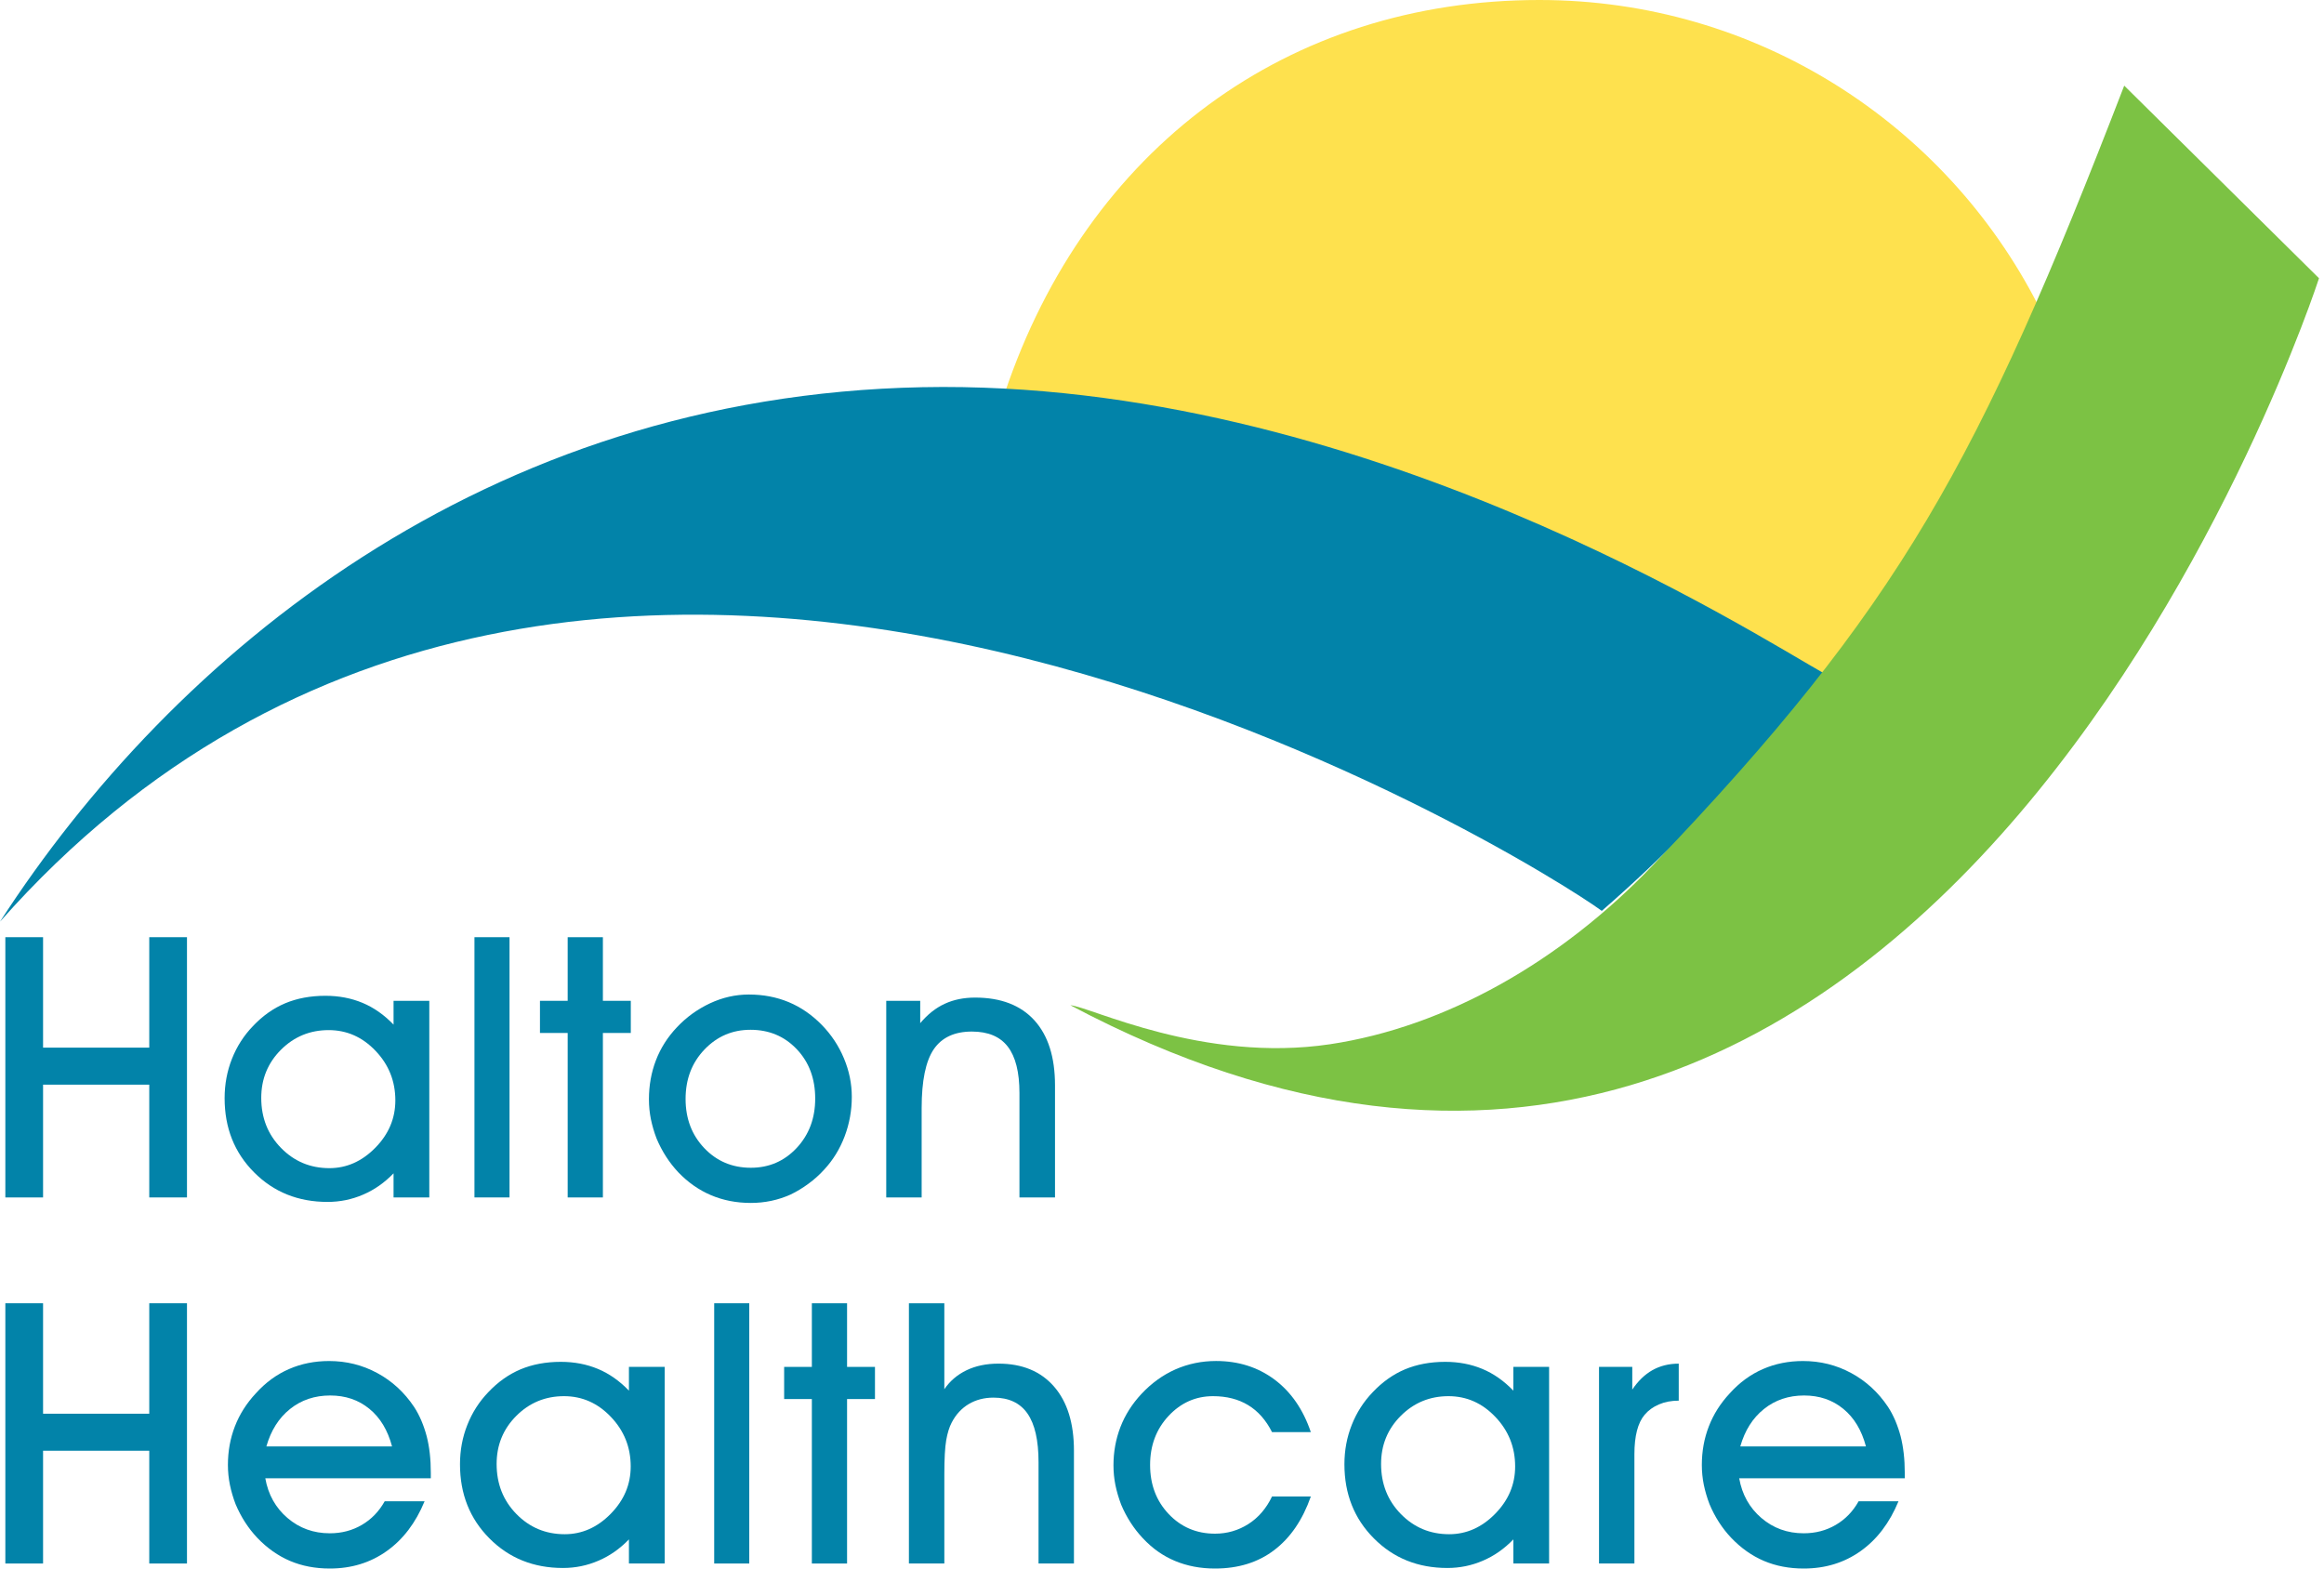 <?xml version="1.0" encoding="utf-8"?>
<!-- Generator: Adobe Illustrator 16.0.0, SVG Export Plug-In . SVG Version: 6.00 Build 0)  -->
<!DOCTYPE svg PUBLIC "-//W3C//DTD SVG 1.1//EN" "http://www.w3.org/Graphics/SVG/1.1/DTD/svg11.dtd">
<svg version="1.1" id="Layer_2" xmlns="http://www.w3.org/2000/svg" xmlns:xlink="http://www.w3.org/1999/xlink" x="0px" y="0px"
	 width="160px" height="108px" viewBox="0 0 160 108" enable-background="new 0 0 160 108" xml:space="preserve">
<g>
	<g>
		<path fill="#FEE14E" d="M69.17,27.08C74.843,10.192,88.685,0,105.981,0c14.981,0,27.967,8.545,34.345,21.03
			c0,0-7.526,16.575-14.529,25.513C121.327,44.16,94.785,28.476,69.17,27.08z"/>
		<path fill="#0283A9" d="M125.773,46.476c0,0-6.779,8.661-15.495,16.241C105.918,59.505,40.191,18.019,0,63.458
			C11.95,44.985,33.404,27.257,63.498,26.66C93.591,26.065,120.708,43.646,125.773,46.476z"/>
		<path fill="#7CC244" d="M146.246,5.897l13.41,13.261c0,0-26.37,81.643-85.965,50.057c1.334,0.09,9.117,3.994,17.878,2.685
			c7.957-1.194,15.872-5.686,22.198-12.298C130.838,41.755,136.217,31.876,146.246,5.897z"/>
	</g>
	<g>
		<path fill="#0283A9" d="M2.965,82.449H0.368V64.529h2.597v7.605h7.311v-7.605h2.597v17.919h-2.597v-7.765H2.965V82.449z"/>
		<path fill="#0283A9" d="M27.095,82.449v-1.661c-0.624,0.646-1.323,1.137-2.099,1.468c-0.775,0.334-1.59,0.501-2.443,0.501
			c-2.027,0-3.716-0.68-5.064-2.04c-1.351-1.356-2.025-3.058-2.025-5.101c0-0.959,0.169-1.865,0.505-2.712
			c0.336-0.851,0.815-1.598,1.44-2.248c0.665-0.706,1.404-1.23,2.222-1.575c0.815-0.342,1.74-0.517,2.775-0.517
			c0.927,0,1.778,0.164,2.553,0.487c0.776,0.324,1.488,0.825,2.136,1.498V68.91h2.461v13.539H27.095z M17.986,75.594
			c0,1.371,0.454,2.519,1.36,3.444c0.907,0.929,2.018,1.394,3.33,1.394c1.19,0,2.244-0.469,3.164-1.405
			c0.92-0.936,1.378-2.021,1.378-3.263c0-1.318-0.453-2.456-1.36-3.407c-0.907-0.955-1.984-1.43-3.23-1.43
			c-1.29,0-2.383,0.453-3.287,1.355C18.438,73.186,17.986,74.29,17.986,75.594z"/>
		<path fill="#0283A9" d="M32.665,82.449V64.529h2.414v17.919H32.665z"/>
		<path fill="#0283A9" d="M39.083,82.449V71.124h-1.908V68.91h1.908v-4.38h2.424v4.38h1.921v2.214h-1.921v11.325H39.083z"/>
		<path fill="#0283A9" d="M44.677,75.69c0-0.951,0.16-1.847,0.481-2.683c0.319-0.836,0.804-1.601,1.458-2.289
			c0.652-0.69,1.408-1.233,2.27-1.638c0.862-0.401,1.751-0.603,2.669-0.603c0.994,0,1.908,0.175,2.746,0.524
			c0.836,0.349,1.596,0.873,2.277,1.568c0.656,0.672,1.165,1.441,1.525,2.303c0.36,0.862,0.541,1.743,0.541,2.646
			c0,0.943-0.164,1.851-0.491,2.719c-0.329,0.87-0.797,1.631-1.405,2.289c-0.327,0.36-0.691,0.688-1.088,0.978
			c-0.397,0.293-0.81,0.542-1.237,0.747c-0.862,0.386-1.772,0.576-2.732,0.576c-0.992,0-1.908-0.179-2.744-0.535
			s-1.588-0.885-2.252-1.579c-0.624-0.666-1.12-1.438-1.49-2.315c-0.173-0.45-0.303-0.899-0.394-1.341
			C44.722,76.616,44.677,76.158,44.677,75.69z M47.2,75.668c0,1.353,0.429,2.482,1.288,3.385c0.856,0.899,1.924,1.352,3.205,1.352
			c1.255,0,2.309-0.457,3.158-1.367c0.849-0.91,1.273-2.043,1.273-3.396c0-1.378-0.424-2.512-1.273-3.404
			c-0.849-0.892-1.91-1.333-3.183-1.333c-1.246,0-2.303,0.453-3.169,1.36S47.2,74.304,47.2,75.668z"/>
		<path fill="#0283A9" d="M63.453,82.449h-2.438V68.91h2.339v1.539c0.509-0.606,1.07-1.052,1.687-1.334
			c0.615-0.286,1.312-0.427,2.092-0.427c1.772,0,3.132,0.523,4.08,1.564c0.947,1.044,1.421,2.534,1.421,4.481v7.717h-2.448V75.26
			c0-1.435-0.268-2.501-0.801-3.192c-0.533-0.695-1.358-1.041-2.475-1.041c-1.196,0-2.073,0.409-2.627,1.223
			c-0.553,0.817-0.83,2.166-0.83,4.046V82.449z"/>
		<path fill="#0283A9" d="M2.965,107.654H0.368V89.735h2.597v7.605h7.311v-7.605h2.597v17.919h-2.597v-7.765H2.965V107.654z"/>
		<path fill="#0283A9" d="M18.265,101.784c0.197,1.119,0.706,2.032,1.526,2.734c0.82,0.703,1.792,1.055,2.918,1.055
			c0.812,0,1.545-0.193,2.201-0.576c0.657-0.383,1.181-0.925,1.575-1.627h2.746c-0.615,1.49-1.486,2.634-2.61,3.43
			c-1.124,0.799-2.428,1.2-3.912,1.2c-1.002,0-1.916-0.174-2.739-0.523c-0.824-0.35-1.578-0.881-2.259-1.594
			c-0.624-0.661-1.12-1.434-1.49-2.311c-0.173-0.45-0.303-0.899-0.394-1.341c-0.089-0.442-0.136-0.896-0.136-1.363
			c0-0.944,0.16-1.828,0.481-2.657c0.32-0.828,0.799-1.586,1.44-2.273c0.672-0.747,1.434-1.304,2.283-1.672
			c0.849-0.372,1.771-0.554,2.762-0.554c1.189,0,2.295,0.275,3.311,0.825c1.018,0.549,1.863,1.322,2.535,2.326
			c0.19,0.286,0.357,0.606,0.506,0.951c0.147,0.35,0.27,0.71,0.367,1.078c0.19,0.74,0.284,1.576,0.284,2.512v0.383H18.265z
			 M26.991,99.592c-0.295-1.115-0.815-1.981-1.562-2.59c-0.747-0.613-1.646-0.917-2.696-0.917c-1.066,0-1.988,0.309-2.763,0.929
			c-0.776,0.621-1.318,1.479-1.631,2.579H26.991z"/>
		<path fill="#0283A9" d="M43.3,107.654v-1.661c-0.624,0.647-1.323,1.137-2.099,1.468c-0.775,0.334-1.59,0.501-2.443,0.501
			c-2.027,0-3.715-0.68-5.064-2.04c-1.351-1.356-2.025-3.058-2.025-5.101c0-0.959,0.169-1.866,0.506-2.712
			c0.336-0.851,0.815-1.598,1.439-2.248c0.666-0.706,1.405-1.23,2.222-1.576c0.815-0.341,1.741-0.517,2.775-0.517
			c0.927,0,1.778,0.164,2.553,0.487c0.776,0.323,1.488,0.824,2.136,1.497v-1.639h2.462v13.539H43.3z M34.191,100.8
			c0,1.371,0.454,2.519,1.36,3.444c0.907,0.929,2.018,1.393,3.329,1.393c1.191,0,2.245-0.469,3.164-1.404
			c0.92-0.937,1.378-2.021,1.378-3.263c0-1.319-0.454-2.456-1.36-3.407c-0.906-0.955-1.984-1.431-3.231-1.431
			c-1.289,0-2.383,0.454-3.286,1.357C34.643,98.392,34.191,99.495,34.191,100.8z"/>
		<path fill="#0283A9" d="M49.17,107.654V89.735h2.414v17.919H49.17z"/>
		<path fill="#0283A9" d="M55.894,107.654V96.33h-1.908v-2.214h1.908v-4.38h2.424v4.38h1.921v2.214h-1.921v11.325H55.894z"/>
		<path fill="#0283A9" d="M65.014,107.654h-2.438V89.735h2.438v5.918c0.384-0.564,0.894-0.999,1.525-1.304
			c0.632-0.305,1.368-0.458,2.204-0.458c1.633,0,2.907,0.528,3.821,1.576c0.916,1.051,1.374,2.522,1.374,4.421v7.765h-2.438v-6.977
			c0-1.505-0.255-2.62-0.762-3.348c-0.508-0.731-1.289-1.096-2.338-1.096c-0.641,0-1.21,0.149-1.706,0.443
			c-0.496,0.297-0.888,0.72-1.176,1.281c-0.163,0.309-0.288,0.713-0.375,1.211c-0.085,0.495-0.128,1.275-0.128,2.334V107.654z"/>
		<path fill="#0283A9" d="M90.247,103.04c-0.566,1.612-1.406,2.842-2.518,3.689C86.617,107.577,85.257,108,83.65,108
			c-1.001,0-1.917-0.174-2.746-0.52c-0.41-0.171-0.797-0.383-1.163-0.639c-0.364-0.252-0.719-0.565-1.065-0.932
			c-0.624-0.666-1.12-1.435-1.489-2.312c-0.171-0.453-0.303-0.898-0.394-1.341c-0.089-0.442-0.134-0.899-0.134-1.364
			c0-0.928,0.16-1.806,0.479-2.634c0.32-0.829,0.8-1.587,1.44-2.274c0.696-0.747,1.48-1.312,2.349-1.698
			c0.872-0.382,1.803-0.576,2.794-0.576c1.543,0,2.885,0.428,4.026,1.278c1.141,0.855,1.973,2.062,2.499,3.619h-2.671
			c-0.418-0.829-0.966-1.449-1.643-1.858c-0.678-0.412-1.485-0.617-2.419-0.617c-1.198,0-2.219,0.458-3.065,1.364
			c-0.845,0.91-1.267,2.032-1.267,3.37c0,1.352,0.425,2.478,1.28,3.381c0.852,0.899,1.916,1.353,3.188,1.353
			c0.836,0,1.602-0.223,2.294-0.662c0.693-0.442,1.237-1.073,1.632-1.898H90.247z"/>
		<path fill="#0283A9" d="M104.191,107.654v-1.661c-0.625,0.647-1.323,1.137-2.1,1.468c-0.774,0.334-1.589,0.501-2.443,0.501
			c-2.026,0-3.715-0.68-5.063-2.04c-1.351-1.356-2.026-3.058-2.026-5.101c0-0.959,0.169-1.866,0.506-2.712
			c0.335-0.851,0.815-1.598,1.439-2.248c0.666-0.706,1.404-1.23,2.222-1.576c0.816-0.341,1.741-0.517,2.775-0.517
			c0.927,0,1.778,0.164,2.552,0.487c0.777,0.323,1.489,0.824,2.137,1.497v-1.639h2.461v13.539H104.191z M95.083,100.8
			c0,1.371,0.454,2.519,1.359,3.444c0.907,0.929,2.018,1.393,3.329,1.393c1.191,0,2.245-0.469,3.164-1.404
			c0.92-0.937,1.378-2.021,1.378-3.263c0-1.319-0.453-2.456-1.359-3.407c-0.907-0.955-1.984-1.431-3.231-1.431
			c-1.289,0-2.383,0.454-3.286,1.357C95.534,98.392,95.083,99.495,95.083,100.8z"/>
		<path fill="#0283A9" d="M112.525,107.654h-2.438V94.115h2.29v1.564c0.395-0.59,0.855-1.036,1.385-1.337
			c0.529-0.297,1.133-0.45,1.814-0.45v2.549c-0.509,0-0.964,0.085-1.365,0.26c-0.403,0.171-0.73,0.409-0.985,0.713
			c-0.468,0.557-0.702,1.46-0.702,2.709V107.654z"/>
		<path fill="#0283A9" d="M119.738,101.784c0.197,1.119,0.706,2.032,1.526,2.734c0.82,0.703,1.792,1.055,2.918,1.055
			c0.812,0,1.545-0.193,2.201-0.576c0.658-0.383,1.183-0.925,1.576-1.627h2.746c-0.615,1.49-1.486,2.634-2.61,3.43
			c-1.124,0.799-2.427,1.2-3.912,1.2c-1.001,0-1.916-0.174-2.738-0.523c-0.825-0.35-1.579-0.881-2.259-1.594
			c-0.625-0.661-1.121-1.434-1.49-2.311c-0.173-0.45-0.303-0.899-0.395-1.341c-0.089-0.442-0.135-0.896-0.135-1.363
			c0-0.944,0.16-1.828,0.482-2.657c0.319-0.828,0.798-1.586,1.439-2.273c0.673-0.747,1.435-1.304,2.283-1.672
			c0.849-0.372,1.771-0.554,2.763-0.554c1.189,0,2.294,0.275,3.311,0.825c1.018,0.549,1.863,1.322,2.535,2.326
			c0.19,0.286,0.357,0.606,0.506,0.951c0.146,0.35,0.27,0.71,0.367,1.078c0.189,0.74,0.285,1.576,0.285,2.512v0.383H119.738z
			 M128.464,99.592c-0.295-1.115-0.815-1.981-1.562-2.59c-0.747-0.613-1.646-0.917-2.695-0.917c-1.066,0-1.988,0.309-2.762,0.929
			c-0.777,0.621-1.319,1.479-1.632,2.579H128.464z"/>
	</g>
</g>
</svg>
